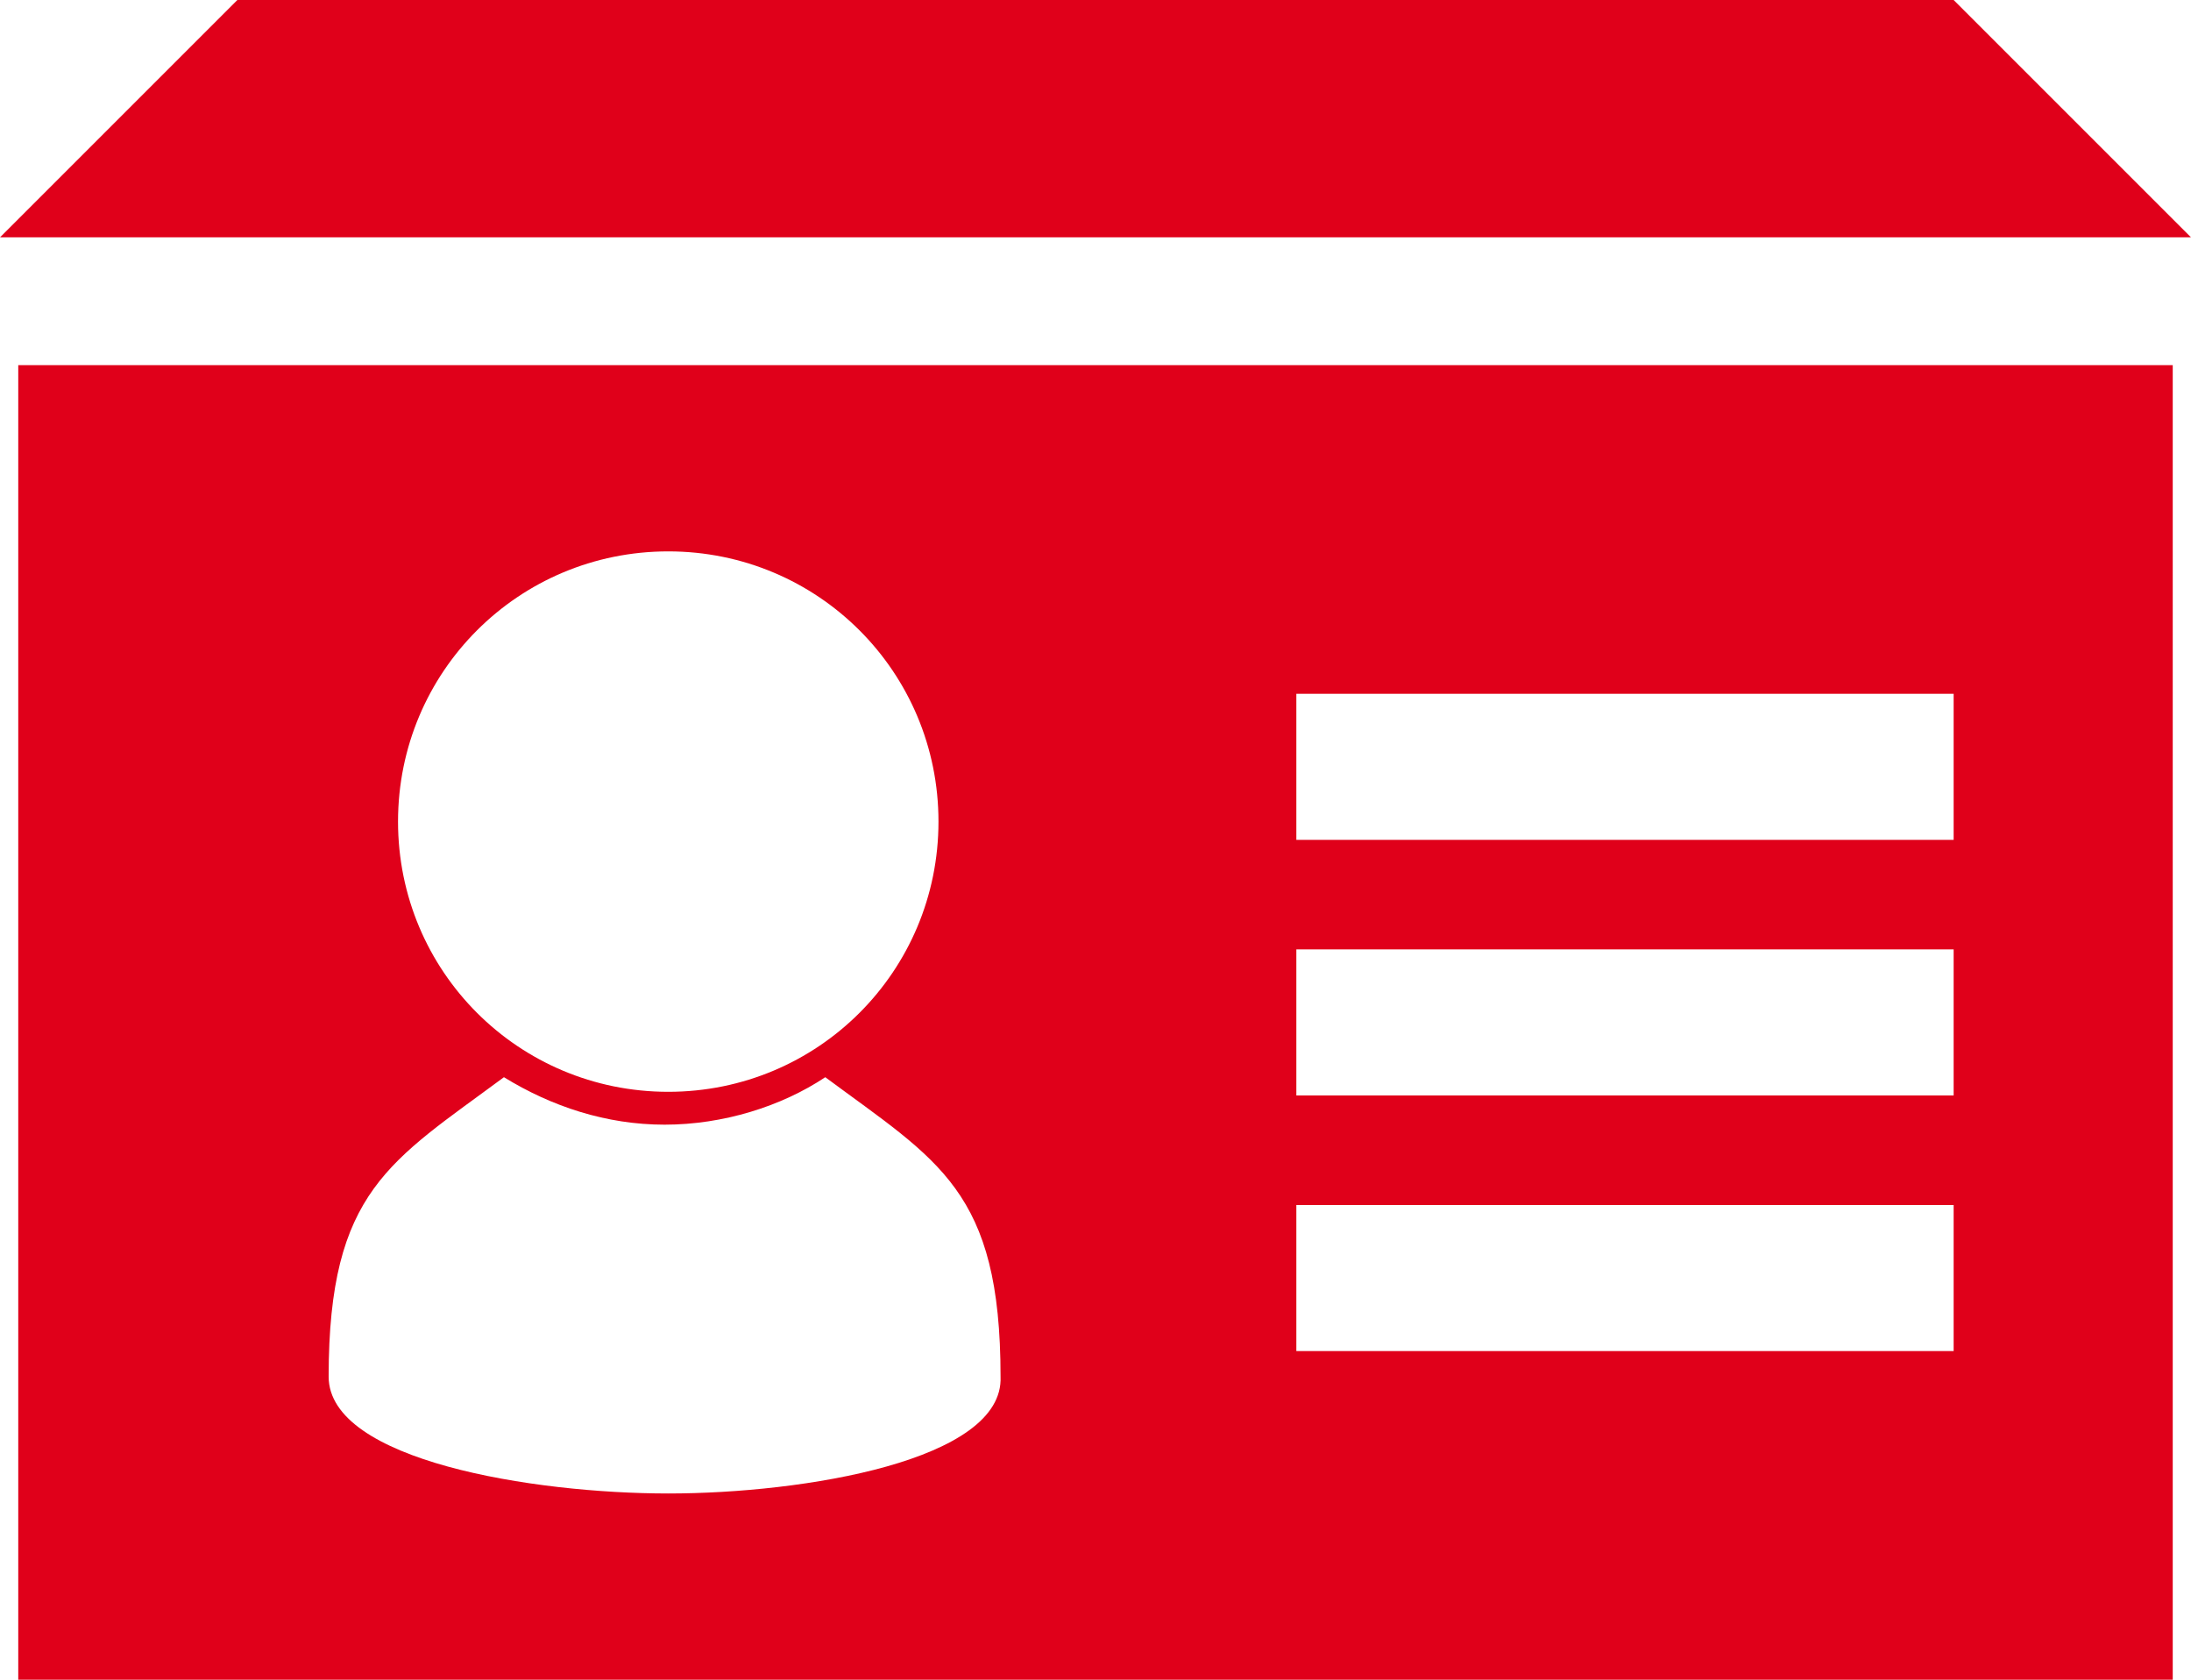 <?xml version="1.0" encoding="utf-8"?>
<!-- Generator: Adobe Illustrator 25.2.3, SVG Export Plug-In . SVG Version: 6.00 Build 0)  -->
<svg version="1.1" id="Ebene_1" xmlns="http://www.w3.org/2000/svg" xmlns:xlink="http://www.w3.org/1999/xlink" x="0px" y="0px"
	 viewBox="0 0 60 46" style="enable-background:new 0 0 60 46;" xml:space="preserve">
<style type="text/css">
	.st0{fill:#E0001A;}
</style>
<g>
	<polygon class="st0" points="53.5,0 31,0 29,0 6.5,0 0,6.5 29,6.5 31,6.5 60,6.5 	"/>
	<path class="st0" d="M0.5,10v36h59V10H0.5z M18.3,15.1c4.1,0,7.4,3.3,7.4,7.4s-3.3,7.4-7.4,7.4s-7.4-3.3-7.4-7.4
		S14.2,15.1,18.3,15.1z M18.3,40.9C14.6,40.9,9,40,9,37.7c0-5.1,1.7-5.9,4.8-8.2c1.3,0.8,2.8,1.3,4.4,1.3c1.6,0,3.2-0.5,4.4-1.3
		c3.1,2.3,4.8,3.1,4.8,8.2C27.5,40,22,40.9,18.3,40.9z M53.5,37h-18v-4h18V37z M53.5,30h-18v-4h18V30z M53.5,23h-18v-4h18V23z"/>
</g>
</svg>
